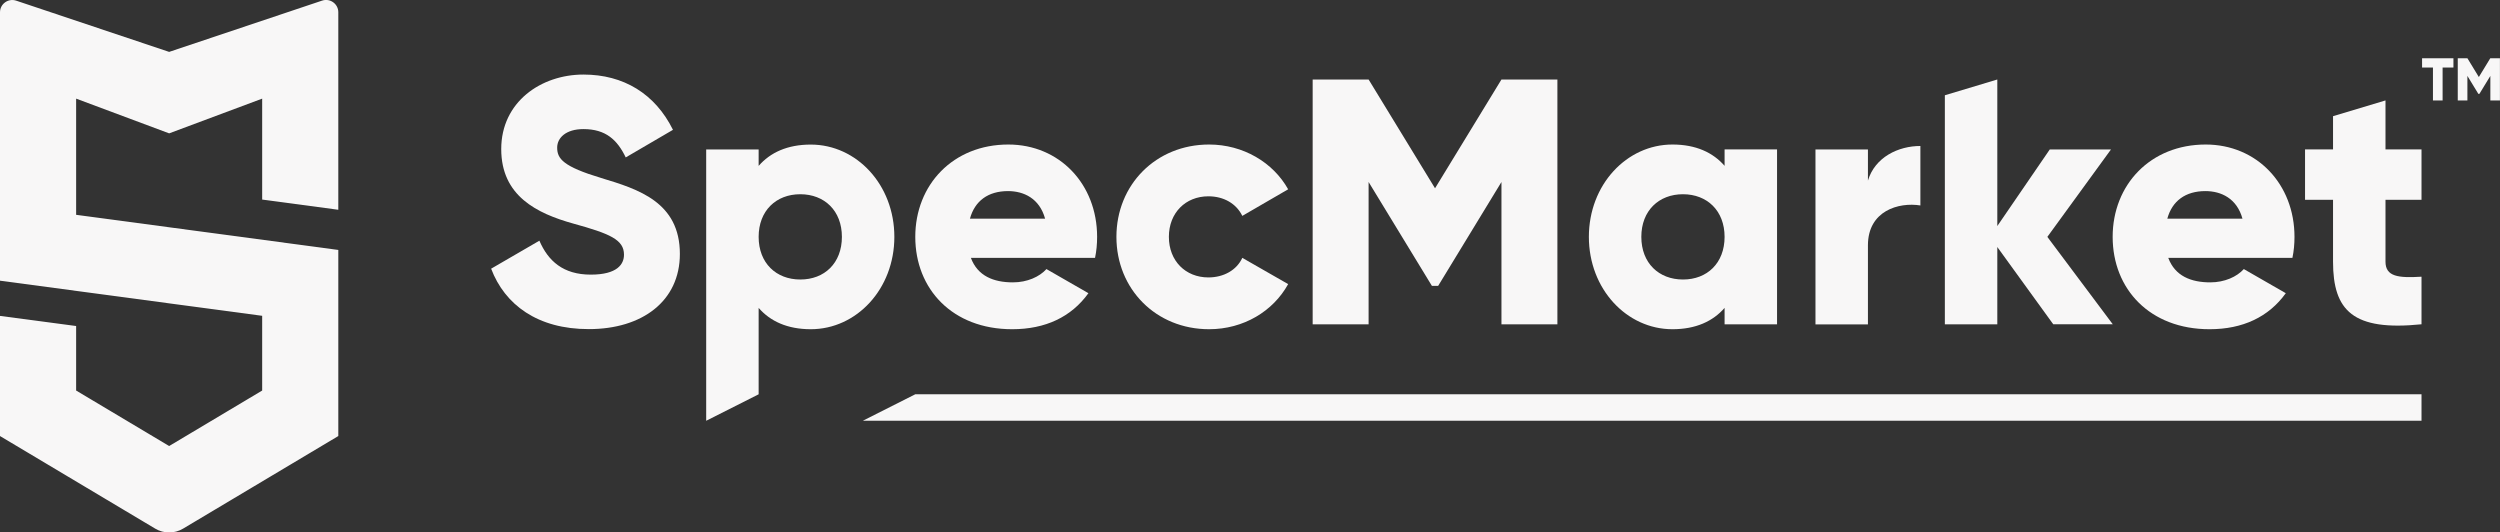 <?xml version="1.0" encoding="utf-8"?>
<!-- Generator: Adobe Illustrator 25.0.0, SVG Export Plug-In . SVG Version: 6.00 Build 0)  -->
<svg version="1.1" id="Warstwa_1" xmlns="http://www.w3.org/2000/svg" xmlns:xlink="http://www.w3.org/1999/xlink" x="0px" y="0px"
	 viewBox="0 0 445.6 94.9" style="enable-background:new 0 0 445.6 94.9;" xml:space="preserve">
<rect x="0" y="0" width="445.6" height="94.9" fill="#333333" stroke="none"/>
<style type="text/css">
	.st0{fill:#F8F7F7;}
</style>
<g>
	<g>
		<path class="st0" d="M30.15,9.25L2.89,0.12C1.47-0.36,0,0.7,0,2.19v12.89v12.28v0.84v8.26v13.57l30.15,4.04l16.58,2.22v13.32
			l-16.58,9.89l-16.58-9.89v-11.5L0,56.31v5.22v16.19l27.66,16.5c1.53,0.92,3.45,0.92,4.98,0l27.66-16.5V61.53v-3.4V44.55
			l-30.15-4.04l-16.58-2.22v-8.26v-0.84V17.58l16.58,6.19l16.58-6.19v17.99l13.57,1.82v-22.3V2.19c0-1.5-1.47-2.56-2.89-2.08
			L30.15,9.25z"/>
	</g>
	<g>
		<path class="st0" d="M87.54,47.89l8.6-4.99c1.56,3.62,4.24,6.05,9.16,6.05c4.74,0,5.92-1.87,5.92-3.55c0-2.68-2.49-3.74-9.04-5.55
			c-6.48-1.81-12.84-4.92-12.84-13.28c0-8.41,7.11-13.28,14.65-13.28c7.17,0,12.78,3.43,15.96,9.85l-8.42,4.92
			c-1.5-3.12-3.55-5.05-7.54-5.05c-3.12,0-4.68,1.56-4.68,3.3c0,1.99,1.06,3.37,7.85,5.42c6.61,1.99,14.02,4.3,14.02,13.53
			c0,8.42-6.73,13.4-16.21,13.4C95.83,58.68,89.97,54.31,87.54,47.89z"/>
		<path class="st0" d="M159.41,42.22c0,9.29-6.73,16.46-14.9,16.46c-4.18,0-7.23-1.43-9.29-3.8v15.4l-9.35,4.72V26.64h9.35v2.93
			c2.06-2.37,5.11-3.8,9.29-3.8C152.68,25.77,159.41,32.93,159.41,42.22z M150.06,42.22c0-4.67-3.12-7.6-7.42-7.6
			c-4.3,0-7.42,2.93-7.42,7.6s3.12,7.6,7.42,7.6C146.95,49.83,150.06,46.9,150.06,42.22z"/>
		<path class="st0" d="M180.54,50.33c2.56,0,4.74-1,5.98-2.37l7.48,4.3c-3.05,4.24-7.67,6.42-13.59,6.42
			c-10.66,0-17.27-7.17-17.27-16.46s6.73-16.46,16.58-16.46c9.1,0,15.83,7.04,15.83,16.46c0,1.31-0.12,2.56-0.37,3.74h-22.13
			C174.25,49.2,177.11,50.33,180.54,50.33z M186.28,38.98c-1-3.62-3.8-4.92-6.61-4.92c-3.55,0-5.92,1.75-6.79,4.92H186.28z"/>
		<path class="st0" d="M198.99,42.22c0-9.29,7.04-16.46,16.52-16.46c6.05,0,11.41,3.18,14.09,7.98l-8.17,4.74
			c-1.06-2.18-3.3-3.49-6.05-3.49c-4.05,0-7.04,2.93-7.04,7.23s2.99,7.23,7.04,7.23c2.74,0,5.05-1.31,6.05-3.49l8.17,4.68
			c-2.68,4.86-7.98,8.04-14.09,8.04C206.03,58.68,198.99,51.51,198.99,42.22z"/>
		<path class="st0" d="M277.59,57.81h-9.97V32.44l-11.28,18.51h-1.12l-11.28-18.51v25.37h-9.97V14.17h9.97l11.84,19.39l11.84-19.39
			h9.97V57.81z"/>
		<path class="st0" d="M316.74,26.64v31.17h-9.35v-2.93c-2.06,2.37-5.11,3.8-9.29,3.8c-8.17,0-14.9-7.17-14.9-16.46
			s6.73-16.46,14.9-16.46c4.18,0,7.23,1.43,9.29,3.8v-2.93H316.74z M307.39,42.22c0-4.67-3.12-7.6-7.42-7.6
			c-4.3,0-7.42,2.93-7.42,7.6s3.12,7.6,7.42,7.6C304.27,49.83,307.39,46.9,307.39,42.22z"/>
		<path class="st0" d="M342.29,26.02v10.6c-3.86-0.62-9.35,0.94-9.35,7.11v14.09h-9.35V26.64h9.35v5.55
			C334.19,28.01,338.36,26.02,342.29,26.02z"/>
		<path class="st0" d="M365.98,57.81L356,44.03v13.78h-9.35V16.98l9.35-2.81v26.12l9.35-13.65h10.91l-11.34,15.58l11.66,15.58
			H365.98z"/>
		<path class="st0" d="M393.96,50.33c2.56,0,4.74-1,5.98-2.37l7.48,4.3c-3.05,4.24-7.67,6.42-13.59,6.42
			c-10.66,0-17.27-7.17-17.27-16.46s6.73-16.46,16.58-16.46c9.1,0,15.83,7.04,15.83,16.46c0,1.31-0.12,2.56-0.37,3.74h-22.13
			C387.67,49.2,390.53,50.33,393.96,50.33z M399.7,38.98c-1-3.62-3.8-4.92-6.61-4.92c-3.55,0-5.92,1.75-6.79,4.92H399.7z"/>
		<path class="st0" d="M425.19,35.61v11.03c0,2.68,2.31,2.93,6.42,2.68v8.48c-12.22,1.25-15.77-2.43-15.77-11.16V35.61h-4.99v-8.98
			h4.99v-5.92l9.35-2.81v8.73h6.42v8.98H425.19z"/>
	</g>
	<g>
		<path class="st0" d="M437.31,12.04h-1.94v5.87h-1.72v-5.87h-1.94v-1.66h5.59V12.04z"/>
		<path class="st0" d="M445.6,17.91h-1.72v-4.38l-1.95,3.2h-0.19l-1.95-3.2v4.38h-1.72v-7.53h1.72l2.04,3.35l2.04-3.35h1.72V17.91z"
			/>
	</g>
</g>
<polygon class="st0" points="163.15,70.27 153.8,74.99 431.61,74.99 431.61,70.27 "/>
</svg>
